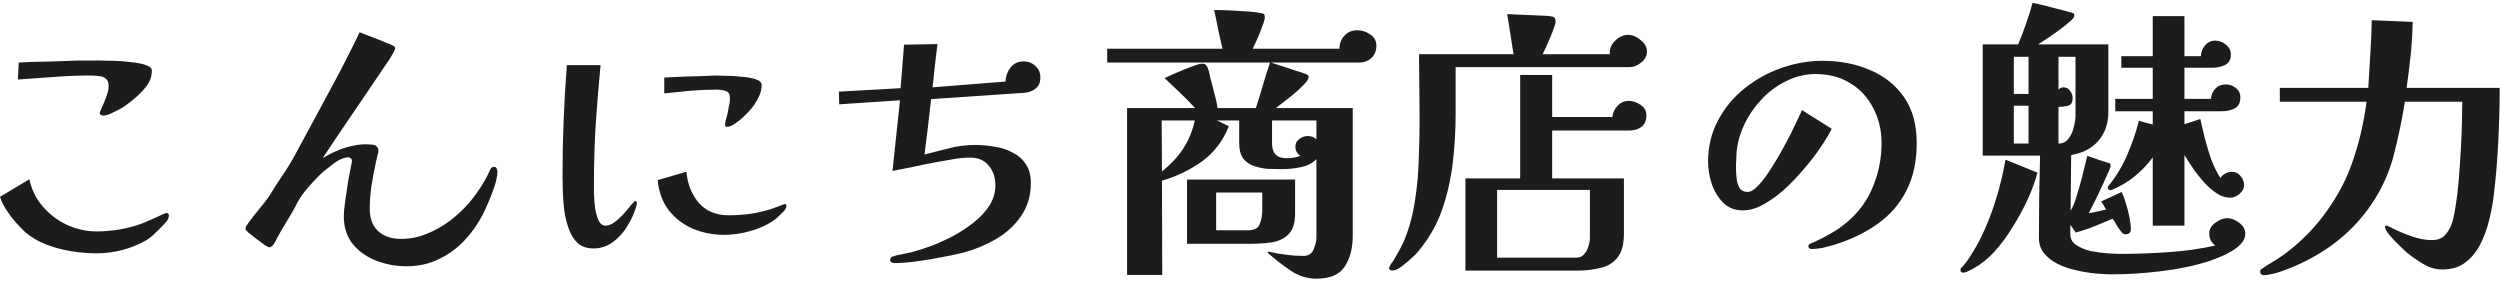 <svg width="347" height="39" viewBox="0 0 347 39" fill="none" xmlns="http://www.w3.org/2000/svg">
<path d="M23.44 29.92C23.44 30.267 23.253 30.627 22.88 31C22.533 31.373 22.253 31.667 22.04 31.88C21.773 32.147 21.507 32.4 21.24 32.64C20.973 32.88 20.68 33.107 20.36 33.32C18.2 34.547 15.867 35.16 13.36 35.16C12.293 35.16 11.16 35.067 9.96 34.88C8.76 34.693 7.6 34.387 6.48 33.96C5.36 33.533 4.373 32.96 3.52 32.24C3.12 31.867 2.667 31.4 2.16 30.84C1.68 30.28 1.24 29.693 0.84 29.08C0.44 28.44 0.16 27.853 1.19209e-07 27.32L4.08 24.88C4.373 26.293 4.987 27.547 5.92 28.64C6.853 29.733 7.973 30.587 9.28 31.2C10.613 31.813 11.987 32.12 13.4 32.12C14.493 32.12 15.573 32.027 16.64 31.84C17.733 31.653 18.773 31.373 19.76 31C19.893 30.947 20.12 30.853 20.44 30.72C20.787 30.56 21.147 30.4 21.52 30.24C21.92 30.053 22.267 29.893 22.56 29.76C22.853 29.627 23.027 29.56 23.08 29.56C23.32 29.56 23.44 29.68 23.44 29.92ZM21.08 9.8C21.08 10.493 20.893 11.12 20.52 11.68C20.067 12.347 19.493 12.973 18.8 13.56C18.133 14.147 17.453 14.653 16.76 15.08C16.467 15.24 16.067 15.44 15.56 15.68C15.08 15.92 14.667 16.04 14.32 16.04C14.24 16.04 14.133 16.013 14 15.96C13.893 15.88 13.84 15.8 13.84 15.72C13.84 15.587 13.947 15.307 14.16 14.88C14.373 14.427 14.573 13.933 14.76 13.4C14.973 12.84 15.08 12.373 15.08 12C15.08 11.467 14.947 11.107 14.68 10.92C14.44 10.707 14.12 10.587 13.72 10.56C13.32 10.507 12.92 10.48 12.52 10.48C10.84 10.48 9.16 10.547 7.48 10.68C5.827 10.787 4.16 10.907 2.48 11.04L2.6 8.68C3.8 8.6 5 8.56 6.2 8.56C7.4 8.533 8.613 8.493 9.84 8.44C10.213 8.413 10.6 8.4 11 8.4C11.4 8.4 11.8 8.4 12.2 8.4C12.44 8.4 12.893 8.4 13.56 8.4C14.253 8.4 15.013 8.413 15.84 8.44C16.693 8.467 17.52 8.533 18.32 8.64C19.12 8.72 19.773 8.853 20.28 9.04C20.813 9.227 21.08 9.48 21.08 9.8ZM69.04 23.88C69.04 24.333 68.92 24.947 68.68 25.72C68.44 26.467 68.16 27.213 67.84 27.96C67.52 28.707 67.253 29.293 67.04 29.72C66.347 31.08 65.48 32.307 64.44 33.4C63.4 34.493 62.2 35.36 60.84 36C59.507 36.64 58.027 36.96 56.4 36.96C54.987 36.96 53.613 36.707 52.28 36.2C50.947 35.693 49.853 34.933 49 33.92C48.147 32.88 47.72 31.573 47.72 30C47.72 29.493 47.787 28.773 47.92 27.84C48.053 26.88 48.2 25.907 48.36 24.92C48.547 23.907 48.707 23.08 48.84 22.44C48.867 22.227 48.813 22.067 48.68 21.96C48.547 21.827 48.307 21.8 47.96 21.88C47.427 22.013 46.92 22.253 46.44 22.6C45.987 22.947 45.493 23.333 44.96 23.76C44.667 24 44.253 24.4 43.72 24.96C43.213 25.493 42.747 26.027 42.32 26.56C41.92 27.067 41.6 27.533 41.36 27.96C41.147 28.387 40.973 28.72 40.84 28.96C40.467 29.627 40.067 30.307 39.64 31C39.213 31.693 38.893 32.24 38.68 32.64C38.627 32.747 38.547 32.893 38.44 33.08C38.36 33.24 38.293 33.373 38.24 33.48C37.973 34.04 37.667 34.32 37.32 34.32C37.267 34.32 37.067 34.213 36.72 34C36.4 33.76 36.027 33.48 35.6 33.16C35.2 32.84 34.84 32.56 34.52 32.32C34.227 32.053 34.08 31.88 34.08 31.8C34.08 31.587 34.133 31.413 34.24 31.28C34.347 31.147 34.427 31.027 34.48 30.92C34.72 30.6 35.04 30.187 35.44 29.68C35.867 29.173 36.267 28.68 36.64 28.2C37.04 27.693 37.32 27.307 37.48 27.04C38.04 26.107 38.64 25.173 39.28 24.24C39.92 23.307 40.48 22.387 40.96 21.48C42.48 18.68 44 15.867 45.52 13.04C47.067 10.213 48.533 7.36 49.92 4.48L53.12 5.72C53.333 5.827 53.547 5.92 53.76 6C54 6.053 54.227 6.147 54.44 6.28C54.707 6.387 54.84 6.533 54.84 6.72C54.84 6.827 54.76 7.027 54.6 7.32C54.44 7.613 54.267 7.907 54.08 8.2C53.893 8.467 53.773 8.64 53.72 8.72C53.48 9.067 53.04 9.72 52.4 10.68C51.76 11.613 51 12.733 50.12 14.04C49.24 15.32 48.333 16.653 47.4 18.04C46.467 19.427 45.6 20.72 44.8 21.92C46.267 21.067 47.64 20.507 48.92 20.24C49.4 20.133 49.867 20.067 50.32 20.04C50.773 20.013 51.227 20.027 51.68 20.08C52.027 20.107 52.267 20.24 52.4 20.48C52.56 20.72 52.573 21.027 52.44 21.4C52.413 21.533 52.333 21.867 52.2 22.4C52.093 22.933 51.973 23.52 51.84 24.16C51.733 24.8 51.64 25.347 51.56 25.8C51.4 26.867 51.32 27.907 51.32 28.92C51.32 30.307 51.707 31.36 52.48 32.08C53.28 32.8 54.347 33.16 55.68 33.16C56.88 33.16 58.04 32.933 59.16 32.48C60.307 32.027 61.387 31.427 62.4 30.68C63.413 29.907 64.293 29.093 65.04 28.24C65.627 27.547 66.173 26.813 66.68 26.04C67.187 25.267 67.613 24.493 67.96 23.72C68.013 23.587 68.08 23.467 68.16 23.36C68.267 23.227 68.4 23.16 68.56 23.16C68.773 23.16 68.907 23.253 68.96 23.44C69.013 23.6 69.04 23.747 69.04 23.88ZM88.4 28.24C88.4 28.267 88.387 28.307 88.36 28.36C88.36 28.387 88.36 28.427 88.36 28.48C88.12 29.387 87.72 30.307 87.16 31.24C86.627 32.173 85.947 32.947 85.12 33.56C84.32 34.173 83.4 34.48 82.36 34.48C81.48 34.48 80.76 34.24 80.2 33.76C79.667 33.253 79.253 32.6 78.96 31.8C78.667 31 78.453 30.147 78.32 29.24C78.213 28.307 78.147 27.413 78.12 26.56C78.093 25.707 78.08 24.987 78.08 24.4C78.08 19.227 78.28 14.107 78.68 9.04H83.36C83.093 11.787 82.867 14.547 82.68 17.32C82.52 20.067 82.44 22.827 82.44 25.6C82.44 25.867 82.44 26.32 82.44 26.96C82.467 27.573 82.52 28.213 82.6 28.88C82.707 29.547 82.867 30.12 83.08 30.6C83.32 31.08 83.64 31.32 84.04 31.32C84.467 31.32 84.907 31.147 85.36 30.8C85.813 30.453 86.24 30.053 86.64 29.6C87.04 29.147 87.373 28.747 87.64 28.4C87.933 28.053 88.12 27.88 88.2 27.88C88.28 27.88 88.333 27.933 88.36 28.04C88.387 28.12 88.4 28.187 88.4 28.24ZM109.16 28.56C109.16 28.827 108.987 29.133 108.64 29.48C108.293 29.827 108.027 30.08 107.84 30.24C106.933 30.987 105.787 31.573 104.4 32C103.04 32.4 101.773 32.6 100.6 32.6C99.027 32.6 97.56 32.32 96.2 31.76C94.84 31.173 93.72 30.32 92.84 29.2C91.96 28.053 91.44 26.653 91.28 25L95.28 23.84C95.413 25.493 95.973 26.92 96.96 28.12C97.973 29.293 99.36 29.88 101.12 29.88C102.133 29.88 103.147 29.813 104.16 29.68C105.2 29.52 106.213 29.28 107.2 28.96C107.307 28.907 107.48 28.84 107.72 28.76C107.987 28.653 108.24 28.56 108.48 28.48C108.747 28.373 108.907 28.32 108.96 28.32C109.093 28.32 109.16 28.4 109.16 28.56ZM105.72 11.8C105.72 12.413 105.547 13.04 105.2 13.68C104.88 14.32 104.467 14.907 103.96 15.44C103.48 15.973 103 16.427 102.52 16.8C102.333 16.933 102.08 17.107 101.76 17.32C101.44 17.507 101.16 17.6 100.92 17.6C100.733 17.6 100.64 17.507 100.64 17.32C100.64 17.107 100.68 16.867 100.76 16.6C100.84 16.307 100.907 16.067 100.96 15.88C101.013 15.533 101.08 15.173 101.16 14.8C101.267 14.427 101.32 14.067 101.32 13.72C101.32 13.107 101.133 12.747 100.76 12.64C100.387 12.507 99.947 12.44 99.44 12.44C98.24 12.44 97.027 12.493 95.8 12.6C94.6 12.707 93.4 12.827 92.2 12.96V10.76C93.08 10.707 93.96 10.667 94.84 10.64C95.72 10.613 96.6 10.587 97.48 10.56C97.773 10.533 98.067 10.52 98.36 10.52C98.653 10.493 98.933 10.48 99.2 10.48C99.467 10.48 99.947 10.493 100.64 10.52C101.333 10.52 102.067 10.56 102.84 10.64C103.64 10.693 104.32 10.813 104.88 11C105.44 11.187 105.72 11.453 105.72 11.8ZM144.4 10.76C144.4 11.427 144.187 11.933 143.76 12.28C143.333 12.627 142.813 12.827 142.2 12.88L129.24 13.76C129.107 15.04 128.96 16.32 128.8 17.6C128.64 18.88 128.48 20.16 128.32 21.44C129.493 21.147 130.653 20.853 131.8 20.56C132.947 20.267 134.133 20.12 135.36 20.12C136.24 20.12 137.133 20.2 138.04 20.36C138.947 20.493 139.773 20.76 140.52 21.16C141.293 21.533 141.907 22.067 142.36 22.76C142.84 23.427 143.08 24.307 143.08 25.4C143.08 27.16 142.627 28.693 141.72 30C140.84 31.28 139.693 32.333 138.28 33.16C136.867 33.987 135.373 34.613 133.8 35.04C133 35.253 132 35.467 130.8 35.68C129.6 35.92 128.4 36.12 127.2 36.28C126.027 36.44 125.027 36.52 124.2 36.52C124.093 36.52 123.96 36.493 123.8 36.44C123.64 36.387 123.56 36.28 123.56 36.12C123.56 36.013 123.587 35.893 123.64 35.76C123.72 35.653 123.827 35.6 123.96 35.6C124.04 35.547 124.267 35.48 124.64 35.4C125.013 35.32 125.4 35.24 125.8 35.16C126.227 35.08 126.52 35.013 126.68 34.96C127.48 34.747 128.387 34.453 129.4 34.08C130.413 33.68 131.427 33.213 132.44 32.68C133.453 32.12 134.387 31.493 135.24 30.8C136.12 30.107 136.827 29.333 137.36 28.48C137.893 27.627 138.16 26.707 138.16 25.72C138.16 24.627 137.853 23.72 137.24 23C136.653 22.253 135.8 21.88 134.68 21.88C133.853 21.88 133.013 21.96 132.16 22.12C131.307 22.28 130.48 22.427 129.68 22.56C128.693 22.747 127.72 22.947 126.76 23.16C125.8 23.347 124.84 23.533 123.88 23.72C124.067 22.067 124.24 20.427 124.4 18.8C124.587 17.173 124.76 15.547 124.92 13.92L116.48 14.48L116.44 12.72L125 12.24L125.48 6.2L130.12 6.12C130.013 7.107 129.893 8.107 129.76 9.12C129.653 10.107 129.547 11.107 129.44 12.12L139.56 11.32C139.587 10.6 139.813 9.96 140.24 9.4C140.693 8.813 141.307 8.52 142.08 8.52C142.72 8.52 143.267 8.733 143.72 9.16C144.173 9.56 144.4 10.093 144.4 10.76ZM175.2 26.72H168.8V31.96H173.28C174.107 31.96 174.627 31.68 174.84 31.12C175.08 30.533 175.2 29.907 175.2 29.24V26.72ZM161.24 16.72L161.28 23.8C162.453 22.867 163.427 21.827 164.2 20.68C164.973 19.507 165.52 18.187 165.84 16.72H161.24ZM182.72 16.72H176.56V19.92C176.56 21.28 177.227 21.96 178.56 21.96C178.907 21.96 179.24 21.933 179.56 21.88C179.88 21.827 180.2 21.747 180.52 21.64C180.04 21.347 179.8 20.907 179.8 20.32C179.8 19.893 179.987 19.547 180.36 19.28C180.733 19.013 181.12 18.88 181.52 18.88C181.973 18.88 182.373 19.027 182.72 19.32V16.72ZM179.76 29.64C179.76 30.947 179.453 31.907 178.84 32.52C178.253 33.107 177.48 33.48 176.52 33.64C175.56 33.773 174.56 33.84 173.52 33.84H164.76V24.92H179.76V29.64ZM191.04 6.36C191.04 7.053 190.813 7.613 190.36 8.04C189.907 8.467 189.333 8.68 188.64 8.68H176.4C176.933 8.84 177.467 9.013 178 9.2C178.533 9.36 179.053 9.533 179.56 9.72C179.827 9.8 180.093 9.88 180.36 9.96C180.627 10.04 180.893 10.133 181.16 10.24C181.267 10.267 181.373 10.32 181.48 10.4C181.587 10.453 181.64 10.547 181.64 10.68C181.64 10.92 181.44 11.253 181.04 11.68C180.667 12.08 180.213 12.507 179.68 12.96C179.147 13.413 178.627 13.827 178.12 14.2C177.64 14.573 177.293 14.84 177.08 15H187.76V32.76C187.76 34.467 187.387 35.88 186.64 37C185.92 38.12 184.613 38.68 182.72 38.68C181.413 38.68 180.2 38.293 179.08 37.52C177.987 36.773 176.973 35.987 176.04 35.16C175.987 35.107 175.96 35.067 175.96 35.04C175.96 34.96 176.013 34.92 176.12 34.92C176.147 34.92 176.16 34.933 176.16 34.96C176.187 34.96 176.213 34.96 176.24 34.96C177.013 35.147 177.787 35.28 178.56 35.36C179.333 35.467 180.12 35.52 180.92 35.52C181.587 35.52 182.053 35.227 182.32 34.64C182.587 34.027 182.72 33.453 182.72 32.92V22.08C182.187 22.64 181.467 23.013 180.56 23.2C179.653 23.387 178.827 23.48 178.08 23.48C177.413 23.48 176.72 23.467 176 23.44C175.307 23.387 174.653 23.253 174.04 23.04C173.427 22.827 172.933 22.48 172.56 22C172.187 21.493 172 20.787 172 19.88V16.72H168.88C169.173 16.827 169.453 16.96 169.72 17.12C170.013 17.253 170.293 17.387 170.56 17.52C169.76 19.547 168.52 21.173 166.84 22.4C165.16 23.6 163.307 24.493 161.28 25.08L161.32 38.16H156.44V15H165.88C165.213 14.28 164.52 13.573 163.8 12.88C163.08 12.187 162.36 11.507 161.64 10.84C161.853 10.733 162.2 10.573 162.68 10.36C163.187 10.147 163.72 9.92 164.28 9.68C164.867 9.44 165.387 9.24 165.84 9.08C166.32 8.92 166.653 8.84 166.84 8.84C167.107 8.84 167.28 8.893 167.36 9C167.467 9.08 167.56 9.227 167.64 9.44C167.773 9.76 167.867 10.107 167.92 10.48C168 10.853 168.093 11.213 168.2 11.56C168.333 12.12 168.48 12.693 168.64 13.28C168.8 13.84 168.92 14.413 169 15H174.32C174.667 13.933 174.987 12.88 175.28 11.84C175.6 10.773 175.933 9.72 176.28 8.68H153.68V6.76H169.68C169.467 5.88 169.267 5 169.08 4.12C168.92 3.213 168.733 2.307 168.52 1.4H169.44C169.68 1.4 170.093 1.413 170.68 1.44C171.267 1.467 171.907 1.507 172.6 1.56C173.293 1.587 173.907 1.64 174.44 1.72C175 1.8 175.333 1.88 175.44 1.96C175.493 1.987 175.52 2.053 175.52 2.16C175.547 2.267 175.56 2.347 175.56 2.4C175.56 2.64 175.44 3.067 175.2 3.68C174.987 4.267 174.747 4.867 174.48 5.48C174.213 6.067 174.013 6.493 173.88 6.76H185.92C185.92 6.04 186.147 5.44 186.6 4.96C187.053 4.453 187.653 4.2 188.4 4.2C189.013 4.2 189.6 4.387 190.16 4.76C190.747 5.133 191.04 5.667 191.04 6.36ZM220.68 26.36H207.8V35.76H218.8C219.253 35.76 219.613 35.6 219.88 35.28C220.173 34.96 220.373 34.587 220.48 34.16C220.613 33.733 220.68 33.347 220.68 33V26.36ZM228.6 7.16C228.6 7.747 228.333 8.253 227.8 8.68C227.267 9.107 226.72 9.32 226.16 9.32H202.04C202.04 11.427 202.04 13.613 202.04 15.88C202.04 18.147 201.907 20.4 201.64 22.64C201.373 24.88 200.88 27.04 200.16 29.12C199.44 31.173 198.36 33.067 196.92 34.8C196.733 35.067 196.427 35.387 196 35.76C195.573 36.16 195.12 36.547 194.64 36.92C194.08 37.347 193.6 37.56 193.2 37.56C193.12 37.56 193.027 37.52 192.92 37.44C192.84 37.387 192.8 37.32 192.8 37.24C192.8 37.187 192.813 37.12 192.84 37.04C192.893 36.987 192.933 36.92 192.96 36.84C193.013 36.733 193.067 36.64 193.12 36.56C193.2 36.48 193.253 36.413 193.28 36.36C193.413 36.173 193.52 36 193.6 35.84C193.68 35.707 193.773 35.547 193.88 35.36C194.253 34.72 194.573 34.107 194.84 33.52C195.56 31.813 196.067 30 196.36 28.08C196.68 26.133 196.867 24.173 196.92 22.2C197 20.227 197.04 18.333 197.04 16.52C197.04 15.027 197.027 13.533 197 12.04C197 10.52 196.987 9.013 196.96 7.52H210.08L209.2 1.96L214.76 2.2C215.027 2.227 215.28 2.267 215.52 2.32C215.787 2.373 215.92 2.587 215.92 2.96C215.92 3.147 215.84 3.453 215.68 3.88C215.547 4.28 215.373 4.733 215.16 5.24C214.947 5.72 214.747 6.173 214.56 6.6C214.373 7 214.227 7.307 214.12 7.52H223.44V7.28C223.44 6.64 223.707 6.08 224.24 5.6C224.773 5.093 225.36 4.84 226 4.84C226.587 4.84 227.16 5.08 227.72 5.56C228.307 6.013 228.6 6.547 228.6 7.16ZM228.52 16C228.52 16.72 228.293 17.253 227.84 17.6C227.387 17.947 226.813 18.12 226.12 18.12H215.44V24.76H225.4V32.44C225.4 33.88 225.12 34.96 224.56 35.68C224 36.427 223.227 36.92 222.24 37.16C221.253 37.427 220.133 37.56 218.88 37.56H203.4V24.76H211V10.4H215.44V16.24H223.8C223.853 15.653 224.093 15.133 224.52 14.68C224.947 14.227 225.467 14 226.08 14C226.64 14 227.187 14.187 227.72 14.56C228.253 14.907 228.52 15.387 228.52 16ZM266.04 19.88C266.04 22.413 265.56 24.613 264.6 26.48C263.667 28.32 262.333 29.853 260.6 31.08C258.893 32.307 256.867 33.28 254.52 34C254.04 34.133 253.533 34.267 253 34.4C252.467 34.507 251.96 34.56 251.48 34.56C251.373 34.56 251.267 34.533 251.16 34.48C251.053 34.4 251 34.307 251 34.2C251 34.013 251.093 33.893 251.28 33.84C251.413 33.733 251.56 33.667 251.72 33.64C252.547 33.267 253.347 32.853 254.12 32.4C254.92 31.947 255.667 31.427 256.36 30.84C257.987 29.48 259.187 27.84 259.96 25.92C260.76 23.973 261.16 21.96 261.16 19.88C261.16 18.067 260.773 16.44 260 15C259.253 13.533 258.2 12.387 256.84 11.56C255.48 10.707 253.867 10.28 252 10.28C250.533 10.28 249.133 10.627 247.8 11.32C246.467 11.987 245.293 12.893 244.28 14.04C243.267 15.16 242.467 16.413 241.88 17.8C241.293 19.187 241 20.6 241 22.04C241 22.28 240.987 22.52 240.96 22.76C240.96 23 240.96 23.24 240.96 23.48C240.96 23.827 240.987 24.253 241.04 24.76C241.093 25.267 241.227 25.707 241.44 26.08C241.68 26.453 242.053 26.64 242.56 26.64C243.013 26.64 243.533 26.32 244.12 25.68C244.707 25.04 245.307 24.227 245.92 23.24C246.56 22.253 247.16 21.227 247.72 20.16C248.307 19.093 248.8 18.12 249.2 17.24C249.627 16.333 249.933 15.68 250.12 15.28L254.24 17.88C253.867 18.627 253.347 19.493 252.68 20.48C252.013 21.467 251.24 22.467 250.36 23.48C249.507 24.493 248.6 25.44 247.64 26.32C246.68 27.173 245.707 27.867 244.72 28.4C243.76 28.933 242.827 29.2 241.92 29.2C240.8 29.2 239.88 28.84 239.16 28.12C238.44 27.373 237.907 26.48 237.56 25.44C237.24 24.4 237.08 23.4 237.08 22.44C237.08 20.36 237.533 18.467 238.44 16.76C239.347 15.027 240.56 13.547 242.08 12.32C243.627 11.067 245.347 10.107 247.24 9.44C249.133 8.773 251.053 8.44 253 8.44C255.4 8.44 257.587 8.867 259.56 9.72C261.533 10.547 263.107 11.8 264.28 13.48C265.453 15.16 266.04 17.293 266.04 19.88ZM281.56 19.92V14.68H279.52V19.92H281.56ZM281.56 13.04V7.88H279.52V13.04H281.56ZM288.08 7.88H285.72V12.44C285.933 12.227 286.16 12.12 286.4 12.12C286.8 12.12 287.107 12.28 287.32 12.6C287.56 12.893 287.68 13.227 287.68 13.6C287.68 14.213 287.467 14.573 287.04 14.68C286.613 14.787 286.173 14.84 285.72 14.84V19.92H285.76C286.32 19.92 286.773 19.693 287.12 19.24C287.467 18.787 287.707 18.253 287.84 17.64C288 17.027 288.08 16.507 288.08 16.08V7.88ZM282.8 23.96C282.507 25.08 282.067 26.293 281.48 27.6C280.893 28.88 280.2 30.16 279.4 31.44C278.627 32.72 277.773 33.88 276.84 34.92C275.907 35.933 274.92 36.72 273.88 37.28C273.693 37.387 273.467 37.507 273.2 37.64C272.933 37.773 272.693 37.84 272.48 37.84C272.24 37.84 272.12 37.733 272.12 37.52C272.12 37.387 272.133 37.293 272.16 37.24C272.213 37.187 272.293 37.107 272.4 37C272.827 36.547 273.267 35.933 273.72 35.16C274.2 34.413 274.573 33.76 274.84 33.2C275.693 31.493 276.413 29.693 277 27.8C277.587 25.907 278.04 24.027 278.36 22.16L282.8 23.96ZM311.64 32.44C311.64 32.947 311.453 33.4 311.08 33.8C310.733 34.2 310.28 34.56 309.72 34.88C309.187 35.2 308.64 35.467 308.08 35.68C307.52 35.92 307.04 36.107 306.64 36.24C304.533 36.907 302.307 37.373 299.96 37.64C297.64 37.933 295.373 38.08 293.16 38.08C292.52 38.08 291.76 38.04 290.88 37.96C290.027 37.88 289.133 37.733 288.2 37.52C287.293 37.333 286.44 37.04 285.64 36.64C284.867 36.267 284.227 35.773 283.72 35.16C283.24 34.573 283 33.84 283 32.96C283 31.067 283.013 29.173 283.04 27.28C283.093 25.387 283.133 23.493 283.16 21.6H275.2V6.16H280.12C280.52 5.227 280.88 4.28 281.2 3.32C281.547 2.36 281.853 1.387 282.12 0.4C282.28 0.427 282.653 0.507 283.24 0.64C283.827 0.773 284.453 0.933 285.12 1.12C285.813 1.28 286.427 1.44 286.96 1.6C287.493 1.733 287.787 1.827 287.84 1.88C287.893 1.933 287.92 2.04 287.92 2.2C287.92 2.387 287.693 2.667 287.24 3.04C286.813 3.413 286.293 3.827 285.68 4.28C285.093 4.707 284.533 5.093 284 5.44C283.467 5.787 283.093 6.027 282.88 6.16H292.64V15.52C292.64 17.147 292.173 18.493 291.24 19.56C290.333 20.6 289.08 21.253 287.48 21.52C287.48 22.8 287.467 24.093 287.44 25.4C287.44 26.68 287.427 27.96 287.4 29.24C287.64 28.867 287.867 28.36 288.08 27.72C288.293 27.053 288.507 26.347 288.72 25.6C288.933 24.827 289.12 24.093 289.28 23.4C289.467 22.68 289.613 22.093 289.72 21.64C289.8 21.667 290 21.733 290.32 21.84C290.64 21.947 290.987 22.067 291.36 22.2C291.733 22.307 292.067 22.413 292.36 22.52C292.653 22.6 292.8 22.64 292.8 22.64C292.88 22.693 292.92 22.76 292.92 22.84C292.947 22.92 292.96 23 292.96 23.08C292.96 23.133 292.867 23.373 292.68 23.8C292.493 24.2 292.267 24.707 292 25.32C291.733 25.907 291.453 26.507 291.16 27.12C290.867 27.707 290.6 28.24 290.36 28.72C290.147 29.173 290 29.467 289.92 29.6C290.32 29.52 290.72 29.44 291.12 29.36C291.52 29.28 291.92 29.187 292.32 29.08C292.213 28.867 292.107 28.68 292 28.52C291.893 28.333 291.773 28.147 291.64 27.96C292.12 27.747 292.587 27.533 293.04 27.32C293.52 27.08 294 26.853 294.48 26.64C294.693 27.067 294.893 27.6 295.08 28.24C295.267 28.853 295.427 29.48 295.56 30.12C295.693 30.76 295.76 31.32 295.76 31.8C295.76 32.28 295.507 32.52 295 32.52C294.84 32.52 294.707 32.467 294.6 32.36C294.36 32.093 294.12 31.773 293.88 31.4C293.667 31 293.453 30.653 293.24 30.36C292.413 30.707 291.573 31.053 290.72 31.4C289.867 31.747 289 32.04 288.12 32.28L287.36 31.2V32.52C287.36 33.133 287.627 33.627 288.16 34C288.72 34.373 289.387 34.653 290.16 34.84C290.96 35 291.747 35.107 292.52 35.16C293.293 35.213 293.893 35.24 294.32 35.24C296.533 35.24 298.733 35.16 300.92 35C303.133 34.867 305.32 34.56 307.48 34.08C306.92 33.653 306.64 33.107 306.64 32.44C306.64 31.827 306.92 31.32 307.48 30.92C308.067 30.493 308.627 30.28 309.16 30.28C309.693 30.28 310.24 30.493 310.8 30.92C311.36 31.32 311.64 31.827 311.64 32.44ZM311.48 25.72C311.48 26.147 311.267 26.547 310.84 26.92C310.413 27.267 310 27.44 309.6 27.44C309.12 27.44 308.64 27.333 308.16 27.12C307.52 26.773 306.88 26.28 306.24 25.64C305.627 25 305.053 24.307 304.52 23.56C304.013 22.813 303.573 22.133 303.2 21.52V31.32H298.8V21.84C298.08 22.827 297.227 23.72 296.24 24.52C295.28 25.293 294.227 25.907 293.08 26.36C293.053 26.387 293 26.4 292.92 26.4C292.867 26.4 292.787 26.373 292.68 26.32C292.6 26.267 292.56 26.2 292.56 26.12C292.56 26.013 292.573 25.933 292.6 25.88C292.627 25.827 292.653 25.787 292.68 25.76C292.707 25.733 292.733 25.707 292.76 25.68C293.8 24.373 294.64 22.96 295.28 21.44C295.947 19.92 296.48 18.36 296.88 16.76C297.2 16.867 297.52 16.96 297.84 17.04C298.16 17.12 298.48 17.2 298.8 17.28V15.44H293.6V13.72H298.8V9.4H294.44V7.8H298.8V2.24H303.2V7.8H305.48C305.507 7.24 305.693 6.747 306.04 6.32C306.413 5.867 306.893 5.64 307.48 5.64C308.013 5.64 308.507 5.827 308.96 6.2C309.413 6.547 309.64 7.013 309.64 7.6C309.64 8.293 309.36 8.773 308.8 9.04C308.267 9.28 307.707 9.4 307.12 9.4H303.2V13.72H306.88C306.933 13.16 307.133 12.693 307.48 12.32C307.853 11.92 308.333 11.72 308.92 11.72C309.453 11.72 309.92 11.88 310.32 12.2C310.747 12.52 310.96 12.96 310.96 13.52C310.96 14.293 310.68 14.813 310.12 15.08C309.587 15.32 309 15.44 308.36 15.44H303.2V17.24L305.4 16.52C305.587 17.32 305.8 18.227 306.04 19.24C306.307 20.253 306.613 21.253 306.96 22.24C307.333 23.2 307.747 24.027 308.2 24.72C308.333 24.453 308.56 24.24 308.88 24.08C309.2 23.92 309.493 23.84 309.76 23.84C310.267 23.84 310.68 24.04 311 24.44C311.32 24.813 311.48 25.24 311.48 25.72ZM346.96 12.2C346.96 14.653 346.893 17.107 346.76 19.56C346.653 21.987 346.453 24.427 346.16 26.88C346.053 27.92 345.853 29.053 345.56 30.28C345.293 31.48 344.893 32.627 344.36 33.72C343.853 34.787 343.16 35.667 342.28 36.36C341.427 37.053 340.333 37.4 339 37.4C338.04 37.4 337.133 37.133 336.28 36.6C335.427 36.093 334.653 35.547 333.96 34.96C333.773 34.773 333.44 34.453 332.96 34C332.48 33.547 332.04 33.08 331.64 32.6C331.24 32.12 331.04 31.747 331.04 31.48C331.04 31.373 331.093 31.32 331.2 31.32C331.333 31.32 331.467 31.36 331.6 31.44C331.76 31.52 331.893 31.587 332 31.64C332.827 32.067 333.733 32.453 334.72 32.8C335.707 33.147 336.653 33.32 337.56 33.32C338.307 33.32 338.88 33.12 339.28 32.72C339.707 32.293 340.04 31.76 340.28 31.12C340.493 30.533 340.68 29.693 340.84 28.6C341.027 27.48 341.173 26.253 341.28 24.92C341.387 23.56 341.48 22.187 341.56 20.8C341.64 19.413 341.693 18.133 341.72 16.96C341.747 15.787 341.76 14.84 341.76 14.12H333.8C333.4 16.6 332.893 19.04 332.28 21.44C331.667 23.84 330.653 26.107 329.24 28.24C327.693 30.533 325.813 32.48 323.6 34.08C321.387 35.653 318.973 36.88 316.36 37.76C316.067 37.867 315.707 37.96 315.28 38.04C314.853 38.147 314.48 38.2 314.16 38.2C314.053 38.2 313.947 38.147 313.84 38.04C313.76 37.96 313.72 37.867 313.72 37.76C313.72 37.573 313.747 37.453 313.8 37.4C313.88 37.347 313.987 37.28 314.12 37.2C314.413 36.987 314.72 36.787 315.04 36.6C315.36 36.413 315.667 36.227 315.96 36.04C316.973 35.4 317.987 34.627 319 33.72C320.04 32.787 320.933 31.867 321.68 30.96C323.76 28.427 325.307 25.787 326.32 23.04C327.333 20.293 328.053 17.32 328.48 14.12H316.44V12.2H328.72C328.827 10.627 328.92 9.053 329 7.48C329.107 5.907 329.173 4.347 329.2 2.8L334.88 3.04C334.853 4.587 334.76 6.12 334.6 7.64C334.44 9.16 334.253 10.68 334.04 12.2H346.96Z" fill="#1C1C1C"/>
</svg>
